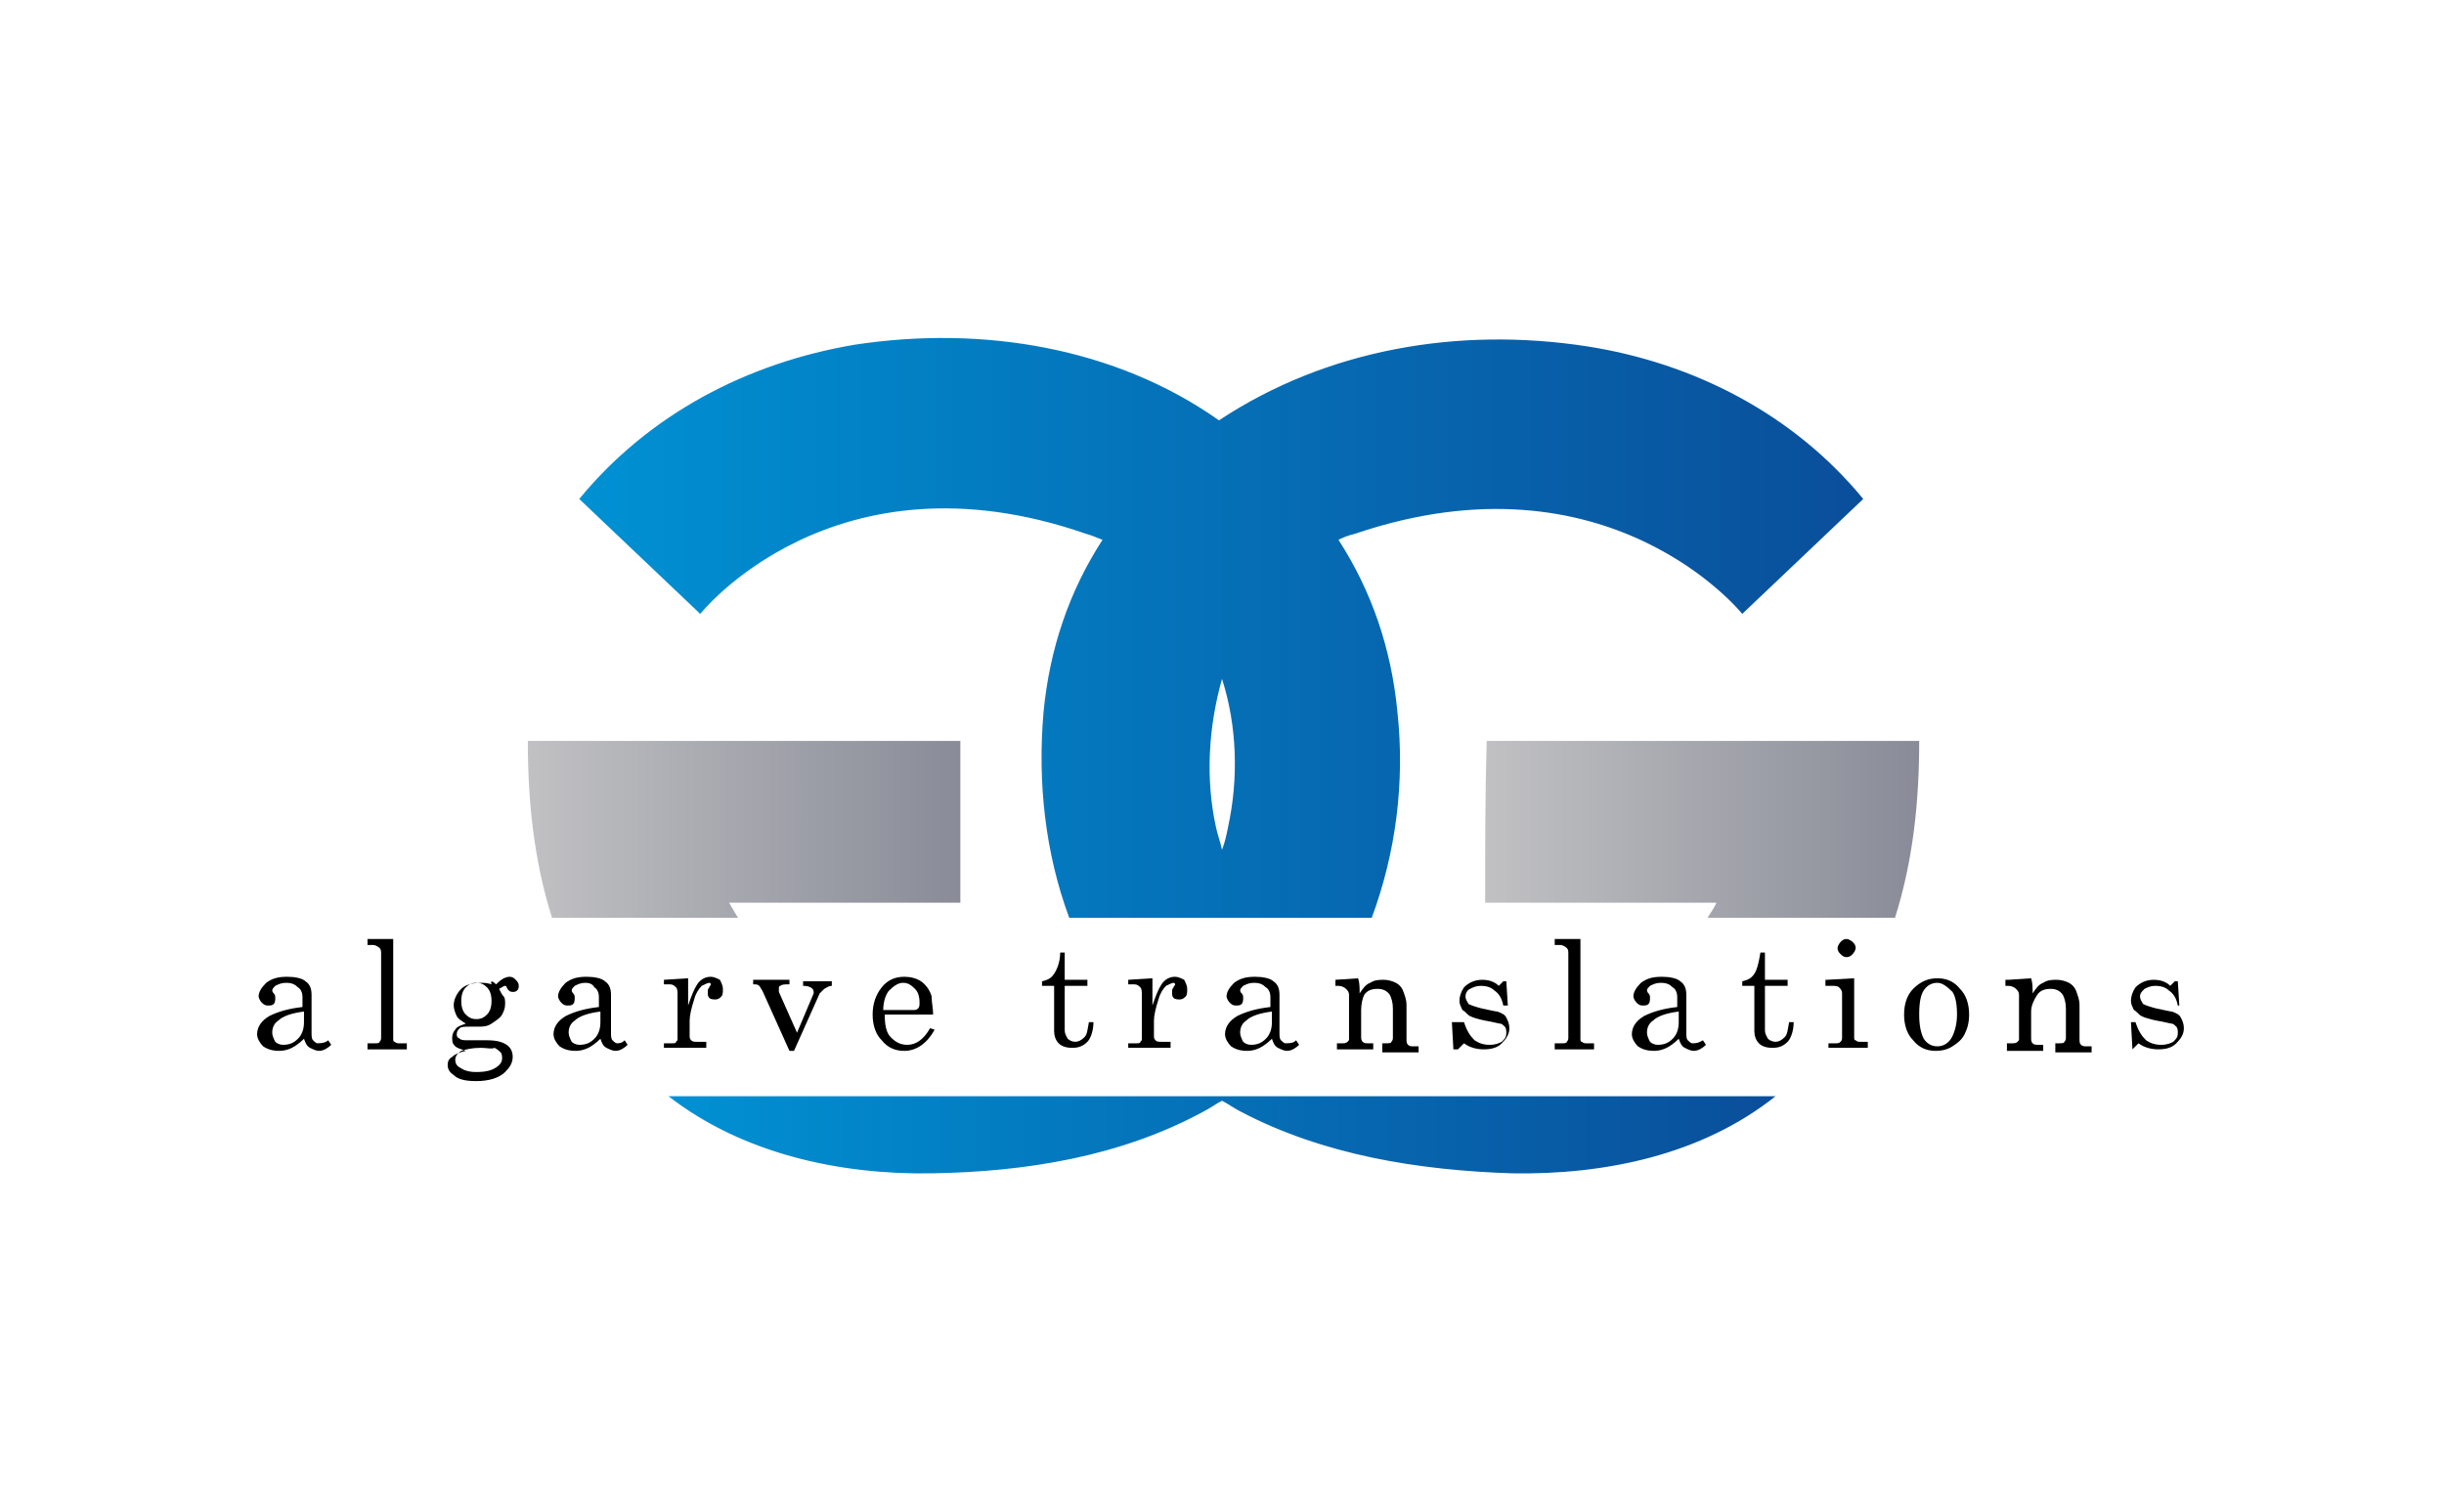 <svg xmlns="http://www.w3.org/2000/svg" xmlns:xlink="http://www.w3.org/1999/xlink" id="Capa_1" x="0px" y="0px" viewBox="0 0 161.6 100" style="enable-background:new 0 0 161.6 100;" xml:space="preserve"><style type="text/css">	.st0{fill:none;}	.st1{fill:url(#SVGID_1_);}	.st2{fill:url(#SVGID_2_);}	.st3{fill:url(#SVGID_3_);}	.st4{fill:url(#SVGID_4_);}	.st5{fill:url(#SVGID_5_);}	.st6{fill:url(#SVGID_6_);}	.st7{fill:#4D4D4D;}	.st8{fill:url(#SVGID_7_);}	.st9{fill:url(#SVGID_8_);}	.st10{fill:url(#SVGID_9_);}	.st11{fill:url(#SVGID_10_);}	.st12{fill:url(#SVGID_11_);}	.st13{fill:url(#SVGID_12_);}	.st14{fill:url(#SVGID_13_);}	.st15{fill:url(#SVGID_14_);}	.st16{fill:url(#SVGID_15_);}	.st17{fill:url(#SVGID_16_);}	.st18{fill:url(#SVGID_17_);}	.st19{fill:none;stroke:url(#SVGID_18_);stroke-width:14;stroke-miterlimit:10;}	.st20{fill:none;stroke:url(#SVGID_19_);stroke-width:14;stroke-linecap:square;stroke-linejoin:bevel;stroke-miterlimit:10;}	.st21{fill:none;stroke:url(#SVGID_20_);stroke-width:14;stroke-miterlimit:10;}	.st22{fill:none;stroke:url(#SVGID_21_);stroke-width:14;stroke-linecap:square;stroke-linejoin:bevel;stroke-miterlimit:10;}	.st23{fill:none;stroke:url(#SVGID_22_);stroke-width:14;stroke-miterlimit:10;}	.st24{fill:url(#SVGID_23_);}	.st25{fill:url(#SVGID_24_);}	.st26{fill:url(#SVGID_25_);}	.st27{fill:url(#SVGID_26_);}	.st28{fill:url(#SVGID_27_);}	.st29{fill:url(#SVGID_28_);}	.st30{fill:url(#SVGID_29_);}	.st31{fill:url(#SVGID_30_);}	.st32{fill:url(#SVGID_31_);}	.st33{fill:url(#SVGID_32_);}	.st34{fill:url(#SVGID_33_);}	.st35{fill:url(#SVGID_34_);}	.st36{fill:url(#SVGID_35_);}</style><g>	<linearGradient id="SVGID_1_" gradientUnits="userSpaceOnUse" x1="98.178" y1="54.849" x2="126.813" y2="54.849">		<stop offset="0" style="stop-color:#C1C1C3"></stop>		<stop offset="1" style="stop-color:#898C98"></stop>	</linearGradient>	<path class="st1" d="M98.2,59.7c5.1,0,10.2,0,15.3,0c-0.2,0.4-0.4,0.7-0.6,1h12.4c1.2-3.8,1.6-7.7,1.6-11.7c-9.5,0-19.1,0-28.6,0  C98.2,52.6,98.2,56.1,98.2,59.7z"></path>	<linearGradient id="SVGID_2_" gradientUnits="userSpaceOnUse" x1="44.194" y1="75.09" x2="117.439" y2="75.09">		<stop offset="0" style="stop-color:#0091D3"></stop>		<stop offset="1" style="stop-color:#0A4E9A"></stop>	</linearGradient>	<path class="st2" d="M44.2,72.5c4.9,3.8,11.3,5.2,17.4,5.1c6.2-0.1,12.5-1.1,18-4.1c0.4-0.2,0.8-0.5,1.2-0.7  c0.4,0.2,0.8,0.5,1.2,0.7c5.5,2.9,11.8,3.9,18,4.1c6.1,0.1,12.5-1.2,17.4-5.1H44.2z"></path>	<linearGradient id="SVGID_3_" gradientUnits="userSpaceOnUse" x1="34.819" y1="54.849" x2="63.454" y2="54.849">		<stop offset="0" style="stop-color:#C1C1C3"></stop>		<stop offset="1" style="stop-color:#898C98"></stop>	</linearGradient>	<path class="st3" d="M48.8,60.7c-0.2-0.3-0.4-0.7-0.6-1c5.1,0,10.2,0,15.3,0c0-3.6,0-7.1,0-10.7c-9.5,0-19.1,0-28.6,0  c0,4,0.4,7.9,1.6,11.7H48.8z"></path>	<linearGradient id="SVGID_4_" gradientUnits="userSpaceOnUse" x1="38.27" y1="41.533" x2="123.363" y2="41.533">		<stop offset="0" style="stop-color:#0091D3"></stop>		<stop offset="1" style="stop-color:#0A4E9A"></stop>	</linearGradient>	<path class="st4" d="M71.8,35.3c0.4,0.1,0.8,0.3,1.1,0.4c-2.2,3.4-3.5,7.2-3.9,11.4c-0.4,4.6,0.1,9.3,1.7,13.6h20  c1.6-4.3,2.2-9,1.7-13.6c-0.4-4.2-1.7-8-3.9-11.4c0.4-0.2,0.7-0.3,1.1-0.4c16.8-5.7,25.6,5.3,25.6,5.3l8-7.6  c-4.6-5.6-11.2-9-18.3-10.1c-8.5-1.3-17.2,0.2-24.3,4.9C73.8,23,65,21.5,56.5,22.8C49.4,24,42.9,27.4,38.3,33l8,7.6  C46.3,40.6,55.1,29.5,71.8,35.3z M80.8,44.9c1,3.1,1.1,6.6,0.4,9.8c-0.1,0.5-0.2,1-0.4,1.5c-0.1-0.5-0.3-1-0.4-1.5  C79.7,51.5,79.9,48.1,80.8,44.9z"></path>	<g>		<path d="M21.7,68.8l0.2,0.3c-0.2,0.2-0.5,0.4-0.8,0.4c-0.2,0-0.4-0.1-0.6-0.2s-0.3-0.3-0.4-0.6c-0.3,0.3-0.6,0.5-0.8,0.6   c-0.2,0.1-0.5,0.2-0.8,0.2c-0.5,0-0.8-0.1-1.1-0.3c-0.2-0.2-0.4-0.5-0.4-0.8c0-0.5,0.3-0.9,0.8-1.2c0.6-0.3,1.3-0.5,2.2-0.6v-0.7   c0-0.2-0.1-0.5-0.3-0.6c-0.2-0.2-0.4-0.3-0.8-0.3c-0.3,0-0.5,0.1-0.7,0.2c-0.1,0.1-0.2,0.2-0.2,0.3c0,0,0,0.1,0.1,0.2   c0.1,0.1,0.1,0.2,0.1,0.3c0,0.1,0,0.3-0.1,0.4c-0.1,0.1-0.2,0.1-0.4,0.1c-0.2,0-0.3-0.1-0.4-0.2c-0.1-0.1-0.2-0.3-0.2-0.4   c0-0.3,0.2-0.6,0.5-0.9c0.4-0.3,0.8-0.4,1.4-0.4c0.5,0,1,0.1,1.2,0.3c0.3,0.2,0.4,0.5,0.4,0.9v2.5c0,0.2,0,0.4,0.1,0.5   c0.1,0.1,0.2,0.2,0.3,0.2C21.4,69,21.6,68.9,21.7,68.8z M20.1,66.9c-0.8,0.1-1.4,0.3-1.7,0.6C18.1,67.7,18,68,18,68.3   c0,0.2,0.1,0.4,0.2,0.6c0.1,0.1,0.3,0.2,0.5,0.2c0.4,0,0.7-0.1,1-0.4c0.3-0.3,0.4-0.7,0.4-1.1V66.9z"></path>		<path d="M26,62.1v6.6c0,0.1,0,0.2,0.1,0.2c0.1,0.1,0.2,0.1,0.3,0.1h0.5v0.4h-2.6V69h0.5c0.1,0,0.3,0,0.3-0.1   c0.1-0.1,0.1-0.2,0.1-0.3v-5.5c0-0.2,0-0.3-0.1-0.4c-0.1-0.1-0.3-0.2-0.4-0.2h-0.4v-0.4L26,62.1z"></path>		<path d="M32.8,65.1c0.3-0.3,0.6-0.5,0.9-0.5c0.2,0,0.3,0.1,0.4,0.2c0.1,0.1,0.2,0.2,0.2,0.4c0,0.1,0,0.2-0.1,0.3   c-0.1,0.1-0.2,0.1-0.3,0.1c-0.2,0-0.3-0.1-0.4-0.3c0-0.1-0.1-0.1-0.1-0.1c-0.1,0-0.2,0.1-0.4,0.2c0.1,0.2,0.2,0.4,0.3,0.5   c0.1,0.1,0.1,0.3,0.1,0.5c0,0.3-0.1,0.5-0.2,0.7c-0.1,0.2-0.4,0.4-0.7,0.6c-0.3,0.2-0.6,0.2-0.9,0.2h-0.5c-0.4,0-0.6,0-0.7,0.1   c-0.1,0.1-0.2,0.2-0.2,0.4c0,0.1,0,0.2,0.2,0.3c0.1,0.1,0.3,0.1,0.6,0.1l1.2,0c0.6,0,1,0.1,1.3,0.3c0.3,0.2,0.4,0.5,0.4,0.8   c0,0.4-0.2,0.7-0.5,1c-0.4,0.4-1.1,0.6-1.9,0.6c-0.7,0-1.2-0.1-1.5-0.4c-0.3-0.2-0.4-0.4-0.4-0.7c0-0.2,0.1-0.4,0.3-0.5   c0.2-0.2,0.5-0.3,0.9-0.4c-0.3-0.1-0.6-0.2-0.7-0.3c-0.2-0.2-0.2-0.3-0.2-0.6c0-0.2,0.1-0.4,0.2-0.5c0.1-0.2,0.4-0.3,0.7-0.4   c-0.3-0.2-0.5-0.3-0.6-0.5c-0.1-0.2-0.2-0.5-0.2-0.7c0-0.4,0.2-0.8,0.5-1.1c0.3-0.3,0.8-0.4,1.3-0.4c0.2,0,0.4,0,0.7,0.1   C32.4,64.8,32.6,64.9,32.8,65.1z M31.8,69.3c-0.6,0-1,0.1-1.3,0.2c-0.3,0.2-0.4,0.4-0.4,0.6c0,0.2,0.1,0.4,0.3,0.5   c0.3,0.2,0.6,0.3,1.1,0.3c0.6,0,1-0.1,1.3-0.3c0.3-0.2,0.4-0.4,0.4-0.6c0-0.1,0-0.3-0.1-0.4c-0.1-0.1-0.2-0.2-0.4-0.3   C32.5,69.4,32.2,69.3,31.8,69.3z M31.5,65c-0.3,0-0.5,0.1-0.7,0.3c-0.2,0.2-0.3,0.5-0.3,0.9c0,0.4,0.1,0.7,0.3,0.9   c0.2,0.2,0.4,0.3,0.7,0.3c0.3,0,0.5-0.1,0.7-0.3c0.2-0.2,0.3-0.5,0.3-0.9c0-0.4-0.1-0.7-0.3-0.9C32,65.1,31.8,65,31.5,65z"></path>		<path d="M41.3,68.8l0.2,0.3c-0.2,0.2-0.5,0.4-0.8,0.4c-0.2,0-0.4-0.1-0.6-0.2s-0.3-0.3-0.4-0.6c-0.3,0.3-0.6,0.5-0.8,0.6   c-0.2,0.1-0.5,0.2-0.8,0.2c-0.5,0-0.8-0.1-1.1-0.3c-0.2-0.2-0.4-0.5-0.4-0.8c0-0.5,0.3-0.9,0.8-1.2c0.6-0.3,1.3-0.5,2.2-0.6v-0.7   c0-0.2-0.1-0.5-0.3-0.6C39.2,65.1,39,65,38.7,65c-0.3,0-0.5,0.1-0.7,0.2c-0.1,0.1-0.2,0.2-0.2,0.3c0,0,0,0.1,0.1,0.2   C38,65.8,38,65.9,38,66c0,0.1,0,0.3-0.1,0.4c-0.1,0.1-0.2,0.1-0.4,0.1c-0.2,0-0.3-0.1-0.4-0.2c-0.1-0.1-0.2-0.3-0.2-0.4   c0-0.3,0.2-0.6,0.5-0.9c0.4-0.3,0.8-0.4,1.4-0.4c0.5,0,1,0.1,1.2,0.3c0.3,0.2,0.4,0.5,0.4,0.9v2.5c0,0.2,0,0.4,0.1,0.5   c0.1,0.1,0.2,0.2,0.3,0.2C41.1,69,41.2,68.9,41.3,68.8z M39.7,66.9c-0.8,0.1-1.4,0.3-1.7,0.6c-0.3,0.2-0.4,0.5-0.4,0.8   c0,0.2,0.1,0.4,0.2,0.6c0.1,0.1,0.3,0.2,0.5,0.2c0.4,0,0.7-0.1,1-0.4c0.3-0.3,0.4-0.7,0.4-1.1V66.9z"></path>		<path d="M43.9,64.8l1.6-0.1v1.8c0.2-0.6,0.4-1.1,0.6-1.4c0.2-0.3,0.5-0.5,0.9-0.5c0.2,0,0.4,0.1,0.6,0.2c0.1,0.2,0.2,0.4,0.2,0.6   c0,0.2,0,0.4-0.1,0.5c-0.1,0.1-0.2,0.2-0.4,0.2c-0.1,0-0.3,0-0.4-0.1c-0.1-0.1-0.1-0.2-0.1-0.4c0-0.1,0-0.2,0.1-0.3   c0-0.1,0.1-0.1,0.1-0.2c0,0,0-0.1-0.1-0.1c-0.1,0-0.3,0.1-0.5,0.2c-0.2,0.2-0.4,0.5-0.5,0.9c-0.2,0.6-0.3,1.1-0.3,1.4v1   c0,0.1,0,0.2,0.1,0.3c0.1,0.1,0.2,0.1,0.4,0.1h0.6v0.4h-2.8V69h0.5c0.2,0,0.3,0,0.3-0.1c0.1-0.1,0.1-0.1,0.1-0.2v-2.9   c0-0.2,0-0.4-0.1-0.5c-0.1-0.1-0.2-0.2-0.4-0.2h-0.4V64.8z"></path>		<path d="M50,64.8h2.2v0.3c-0.3,0-0.5,0-0.6,0.1c-0.1,0-0.1,0.1-0.1,0.2c0,0.1,0,0.1,0,0.2l1.2,2.7l1.1-2.6c0,0,0-0.1,0-0.1   c0-0.2-0.2-0.4-0.7-0.4v-0.3h1.9v0.3c-0.2,0-0.3,0.1-0.5,0.2c-0.1,0.1-0.2,0.2-0.3,0.3l-1.7,3.8h-0.3l-1.8-4   c-0.1-0.1-0.1-0.2-0.2-0.3c-0.1-0.1-0.2-0.1-0.4-0.1V64.8z"></path>		<path d="M61.7,67.1h-3.2c0,0.7,0.1,1.2,0.4,1.5c0.3,0.3,0.6,0.5,1.1,0.5c0.6,0,1.1-0.4,1.5-1.1l0.3,0.1c-0.5,0.9-1.2,1.4-2,1.4   c-0.6,0-1.1-0.2-1.5-0.7c-0.4-0.4-0.6-1-0.6-1.7c0-0.7,0.2-1.3,0.6-1.8c0.4-0.5,0.9-0.7,1.5-0.7c0.4,0,0.8,0.1,1.1,0.3   c0.3,0.2,0.6,0.6,0.7,1C61.6,66.3,61.7,66.7,61.7,67.1z M58.4,66.8h2c0.1,0,0.2,0,0.3-0.1c0.1-0.1,0.1-0.2,0.1-0.4   c0-0.4-0.1-0.7-0.3-0.9C60.2,65.1,60,65,59.7,65c-0.3,0-0.6,0.2-0.9,0.5C58.6,65.7,58.4,66.2,58.4,66.8z"></path>		<path d="M70.1,63h0.3v1.8h1.5v0.4h-1.5v2.9c0,0.3,0.1,0.4,0.2,0.6c0.1,0.1,0.3,0.2,0.5,0.2c0.2,0,0.4-0.1,0.6-0.3   c0.2-0.2,0.2-0.5,0.3-1h0.3c0,0.6-0.2,1.1-0.4,1.3c-0.3,0.3-0.6,0.4-1,0.4c-0.4,0-0.7-0.1-0.9-0.3c-0.2-0.2-0.3-0.5-0.3-0.8v-3   h-0.8v-0.3c0.4-0.1,0.6-0.2,0.8-0.5C69.9,64.1,70.1,63.6,70.1,63z"></path>		<path d="M74.6,64.8l1.6-0.1v1.8c0.2-0.6,0.4-1.1,0.6-1.4c0.2-0.3,0.5-0.5,0.9-0.5c0.2,0,0.4,0.1,0.6,0.2c0.1,0.2,0.2,0.4,0.2,0.6   c0,0.2,0,0.4-0.1,0.5c-0.1,0.1-0.2,0.2-0.4,0.2c-0.1,0-0.3,0-0.4-0.1c-0.1-0.1-0.1-0.2-0.1-0.4c0-0.1,0-0.2,0.1-0.3   c0-0.1,0.1-0.1,0.1-0.2c0,0,0-0.1-0.1-0.1c-0.1,0-0.3,0.1-0.5,0.2c-0.2,0.2-0.4,0.5-0.5,0.9c-0.2,0.6-0.3,1.1-0.3,1.4v1   c0,0.1,0,0.2,0.1,0.3c0.1,0.1,0.2,0.1,0.4,0.1h0.6v0.4h-2.8V69h0.5c0.2,0,0.3,0,0.3-0.1c0.1-0.1,0.1-0.1,0.1-0.2v-2.9   c0-0.2,0-0.4-0.1-0.5c-0.1-0.1-0.2-0.2-0.4-0.2h-0.4V64.8z"></path>		<path d="M85.7,68.8l0.2,0.3c-0.2,0.2-0.5,0.4-0.8,0.4c-0.2,0-0.4-0.1-0.6-0.2s-0.3-0.3-0.4-0.6c-0.3,0.3-0.6,0.5-0.8,0.6   c-0.2,0.1-0.5,0.2-0.8,0.2c-0.5,0-0.8-0.1-1.1-0.3c-0.2-0.2-0.4-0.5-0.4-0.8c0-0.5,0.3-0.9,0.8-1.2c0.6-0.3,1.3-0.5,2.2-0.6v-0.7   c0-0.2-0.1-0.5-0.3-0.6c-0.2-0.2-0.4-0.3-0.8-0.3c-0.3,0-0.5,0.1-0.7,0.2c-0.1,0.1-0.2,0.2-0.2,0.3c0,0,0,0.1,0.1,0.2   c0.1,0.1,0.1,0.2,0.1,0.3c0,0.1,0,0.3-0.1,0.4c-0.1,0.1-0.2,0.1-0.4,0.1c-0.2,0-0.3-0.1-0.4-0.2c-0.1-0.1-0.2-0.3-0.2-0.4   c0-0.3,0.2-0.6,0.5-0.9c0.4-0.3,0.8-0.4,1.4-0.4c0.5,0,1,0.1,1.2,0.3c0.3,0.2,0.4,0.5,0.4,0.9v2.5c0,0.2,0,0.4,0.1,0.5   c0.1,0.1,0.2,0.2,0.3,0.2C85.5,69,85.6,68.9,85.7,68.8z M84.1,66.9c-0.8,0.1-1.4,0.3-1.7,0.6C82.1,67.7,82,68,82,68.3   c0,0.2,0.1,0.4,0.2,0.6c0.1,0.1,0.3,0.2,0.5,0.2c0.4,0,0.7-0.1,1-0.4c0.3-0.3,0.4-0.7,0.4-1.1V66.9z"></path>		<path d="M88.3,64.8l1.5-0.1c0.1,0.3,0.1,0.6,0.1,1c0.2-0.3,0.4-0.6,0.7-0.7c0.3-0.2,0.6-0.2,0.9-0.2c0.3,0,0.6,0.1,0.8,0.2   c0.2,0.1,0.4,0.3,0.5,0.6c0.1,0.3,0.2,0.5,0.2,0.9v2.2c0,0.2,0,0.3,0.1,0.4c0.1,0.1,0.2,0.1,0.4,0.1h0.3v0.4h-2.4V69h0.2   c0.2,0,0.4,0,0.4-0.1c0.1-0.1,0.1-0.2,0.1-0.3v-1.9c0-0.4-0.1-0.7-0.2-0.9c-0.2-0.3-0.5-0.4-0.8-0.4c-0.4,0-0.7,0.1-0.9,0.4   C90.1,66,90,66.4,90,66.8v1.7c0,0.2,0,0.3,0.1,0.4c0.1,0.1,0.2,0.1,0.4,0.1h0.3v0.4h-2.4V69h0.3c0.2,0,0.3,0,0.4-0.1   c0.1-0.1,0.1-0.1,0.1-0.2v-2.9c0-0.2-0.1-0.3-0.2-0.4c-0.1-0.1-0.3-0.2-0.5-0.2h-0.2V64.8z"></path>		<path d="M96.8,67.6c0.2,0.6,0.4,0.9,0.7,1.2c0.3,0.2,0.6,0.3,1,0.3c0.4,0,0.6-0.1,0.8-0.2c0.2-0.2,0.3-0.3,0.3-0.6   c0-0.1,0-0.3-0.1-0.4c-0.1-0.1-0.2-0.2-0.3-0.2c-0.1,0-0.4-0.1-1-0.2c-0.5-0.1-0.8-0.2-1-0.3c-0.2-0.1-0.3-0.3-0.5-0.4   c-0.1-0.2-0.2-0.4-0.2-0.6c0-0.3,0.1-0.6,0.3-0.9c0.3-0.3,0.7-0.5,1.2-0.5c0.4,0,0.8,0.1,1.1,0.4l0.3-0.3h0.2l0.1,1.6h-0.3   c-0.1-0.5-0.3-0.8-0.6-1c-0.2-0.2-0.5-0.3-0.9-0.3c-0.3,0-0.5,0.1-0.7,0.2s-0.3,0.3-0.3,0.5c0,0.2,0.1,0.3,0.2,0.5   c0.2,0.1,0.5,0.2,0.9,0.3c0.5,0.1,0.9,0.2,1,0.2c0.3,0.1,0.5,0.2,0.6,0.4s0.2,0.4,0.2,0.7c0,0.4-0.2,0.7-0.5,1   c-0.3,0.3-0.7,0.4-1.2,0.4c-0.4,0-0.9-0.1-1.3-0.4l-0.4,0.4h-0.3l-0.1-1.8H96.8z"></path>		<path d="M104.5,62.1v6.6c0,0.1,0,0.2,0.1,0.2c0.1,0.1,0.2,0.1,0.3,0.1h0.5v0.4h-2.6V69h0.5c0.1,0,0.3,0,0.3-0.1   c0.1-0.1,0.1-0.2,0.1-0.3v-5.5c0-0.2,0-0.3-0.1-0.4c-0.1-0.1-0.3-0.2-0.4-0.2h-0.4v-0.4L104.5,62.1z"></path>		<path d="M112.6,68.8l0.2,0.3c-0.2,0.2-0.5,0.4-0.8,0.4c-0.2,0-0.4-0.1-0.6-0.2s-0.3-0.3-0.4-0.6c-0.3,0.3-0.6,0.5-0.8,0.6   c-0.2,0.1-0.5,0.2-0.8,0.2c-0.5,0-0.8-0.1-1.1-0.3c-0.2-0.2-0.4-0.5-0.4-0.8c0-0.5,0.3-0.9,0.8-1.2c0.6-0.3,1.3-0.5,2.2-0.6v-0.7   c0-0.2-0.1-0.5-0.3-0.6c-0.2-0.2-0.4-0.3-0.8-0.3c-0.3,0-0.5,0.1-0.7,0.2c-0.1,0.1-0.2,0.2-0.2,0.3c0,0,0,0.1,0.1,0.2   c0.1,0.1,0.1,0.2,0.1,0.3c0,0.1,0,0.3-0.1,0.4c-0.1,0.1-0.2,0.1-0.4,0.1c-0.2,0-0.3-0.1-0.4-0.2c-0.1-0.1-0.2-0.3-0.2-0.4   c0-0.3,0.2-0.6,0.5-0.9c0.4-0.3,0.8-0.4,1.4-0.4c0.5,0,1,0.1,1.2,0.3c0.3,0.2,0.4,0.5,0.4,0.9v2.5c0,0.2,0,0.4,0.1,0.5   c0.1,0.1,0.2,0.2,0.3,0.2C112.3,69,112.4,68.9,112.6,68.8z M111,66.9c-0.8,0.1-1.4,0.3-1.7,0.6c-0.3,0.2-0.4,0.5-0.4,0.8   c0,0.2,0.1,0.4,0.2,0.6c0.1,0.1,0.3,0.2,0.5,0.2c0.4,0,0.7-0.1,1-0.4c0.3-0.3,0.4-0.7,0.4-1.1V66.9z"></path>		<path d="M116.4,63h0.3v1.8h1.5v0.4h-1.5v2.9c0,0.3,0.1,0.4,0.2,0.6c0.1,0.1,0.3,0.2,0.5,0.2c0.2,0,0.4-0.1,0.6-0.3   c0.2-0.2,0.2-0.5,0.3-1h0.3c0,0.6-0.2,1.1-0.4,1.3c-0.3,0.3-0.6,0.4-1,0.4c-0.4,0-0.7-0.1-0.9-0.3c-0.2-0.2-0.3-0.5-0.3-0.8v-3   h-0.8v-0.3c0.4-0.1,0.6-0.2,0.8-0.5C116.2,64.1,116.3,63.6,116.4,63z"></path>		<path d="M120.8,64.8l1.8-0.1v3.9c0,0.1,0,0.2,0.1,0.2c0.1,0.1,0.2,0.1,0.3,0.1h0.5v0.4h-2.6V69h0.5c0.1,0,0.2,0,0.3-0.1   c0.1-0.1,0.1-0.2,0.1-0.3v-2.9c0-0.2-0.1-0.3-0.2-0.4c-0.1-0.1-0.3-0.1-0.5-0.1h-0.4V64.8z M122.1,62.1c0.1,0,0.3,0.1,0.4,0.2   c0.1,0.1,0.2,0.2,0.2,0.4c0,0.1-0.1,0.3-0.2,0.4c-0.1,0.1-0.2,0.2-0.4,0.2s-0.3-0.1-0.4-0.2c-0.1-0.1-0.2-0.2-0.2-0.4   c0-0.1,0.1-0.3,0.2-0.4C121.8,62.2,121.9,62.1,122.1,62.1z"></path>		<path d="M128.1,64.7c0.6,0,1.1,0.2,1.5,0.7c0.4,0.4,0.6,1,0.6,1.7c0,0.5-0.1,0.9-0.3,1.3c-0.2,0.4-0.5,0.6-0.8,0.8   c-0.3,0.2-0.7,0.3-1.1,0.3c-0.6,0-1.1-0.2-1.5-0.7c-0.4-0.4-0.6-1-0.6-1.7c0-0.7,0.2-1.3,0.6-1.7C127,64.9,127.5,64.7,128.1,64.7z    M128.1,65c-0.4,0-0.7,0.2-0.9,0.5c-0.2,0.3-0.3,0.8-0.3,1.6c0,0.7,0.1,1.2,0.3,1.6c0.2,0.3,0.5,0.5,0.9,0.5   c0.4,0,0.7-0.2,0.9-0.5c0.2-0.3,0.4-0.9,0.4-1.6c0-0.7-0.1-1.2-0.3-1.5C128.7,65.2,128.4,65,128.1,65z"></path>		<path d="M132.8,64.8l1.5-0.1c0.1,0.3,0.1,0.6,0.1,1c0.2-0.3,0.4-0.6,0.7-0.7c0.3-0.2,0.6-0.2,0.9-0.2c0.3,0,0.6,0.1,0.8,0.2   c0.2,0.1,0.4,0.3,0.5,0.6c0.1,0.3,0.2,0.5,0.2,0.9v2.2c0,0.2,0,0.3,0.1,0.4c0.1,0.1,0.2,0.1,0.4,0.1h0.3v0.4h-2.4V69h0.2   c0.2,0,0.4,0,0.4-0.1c0.1-0.1,0.1-0.2,0.1-0.3v-1.9c0-0.4-0.1-0.7-0.2-0.9c-0.2-0.3-0.5-0.4-0.8-0.4c-0.4,0-0.7,0.1-0.9,0.4   c-0.2,0.3-0.4,0.7-0.4,1.1v1.7c0,0.2,0,0.3,0.1,0.4c0.1,0.1,0.2,0.1,0.4,0.1h0.3v0.4h-2.4V69h0.3c0.2,0,0.3,0,0.4-0.1   c0.1-0.1,0.1-0.1,0.1-0.2v-2.9c0-0.2-0.1-0.3-0.2-0.4c-0.1-0.1-0.3-0.2-0.5-0.2h-0.2V64.8z"></path>		<path d="M141.2,67.6c0.2,0.6,0.4,0.9,0.7,1.2c0.3,0.2,0.6,0.3,1,0.3c0.4,0,0.6-0.1,0.8-0.2c0.2-0.2,0.3-0.3,0.3-0.6   c0-0.1,0-0.3-0.1-0.4c-0.1-0.1-0.2-0.2-0.3-0.2c-0.1,0-0.4-0.1-1-0.2c-0.5-0.1-0.8-0.2-1-0.3c-0.2-0.1-0.3-0.3-0.5-0.4   c-0.1-0.2-0.2-0.4-0.2-0.6c0-0.3,0.1-0.6,0.3-0.9c0.3-0.3,0.7-0.5,1.2-0.5c0.4,0,0.8,0.1,1.1,0.4l0.3-0.3h0.2l0.1,1.6H144   c-0.1-0.5-0.3-0.8-0.6-1c-0.2-0.2-0.5-0.3-0.9-0.3c-0.3,0-0.5,0.1-0.7,0.2c-0.2,0.2-0.3,0.3-0.3,0.5c0,0.2,0.1,0.3,0.2,0.5   c0.2,0.1,0.5,0.2,0.9,0.3c0.5,0.1,0.9,0.2,1,0.2c0.3,0.1,0.5,0.2,0.6,0.4c0.1,0.2,0.2,0.4,0.2,0.7c0,0.4-0.2,0.7-0.5,1   c-0.3,0.3-0.7,0.4-1.2,0.4c-0.4,0-0.9-0.1-1.3-0.4l-0.4,0.4H141l-0.1-1.8H141.2z"></path>	</g></g></svg>